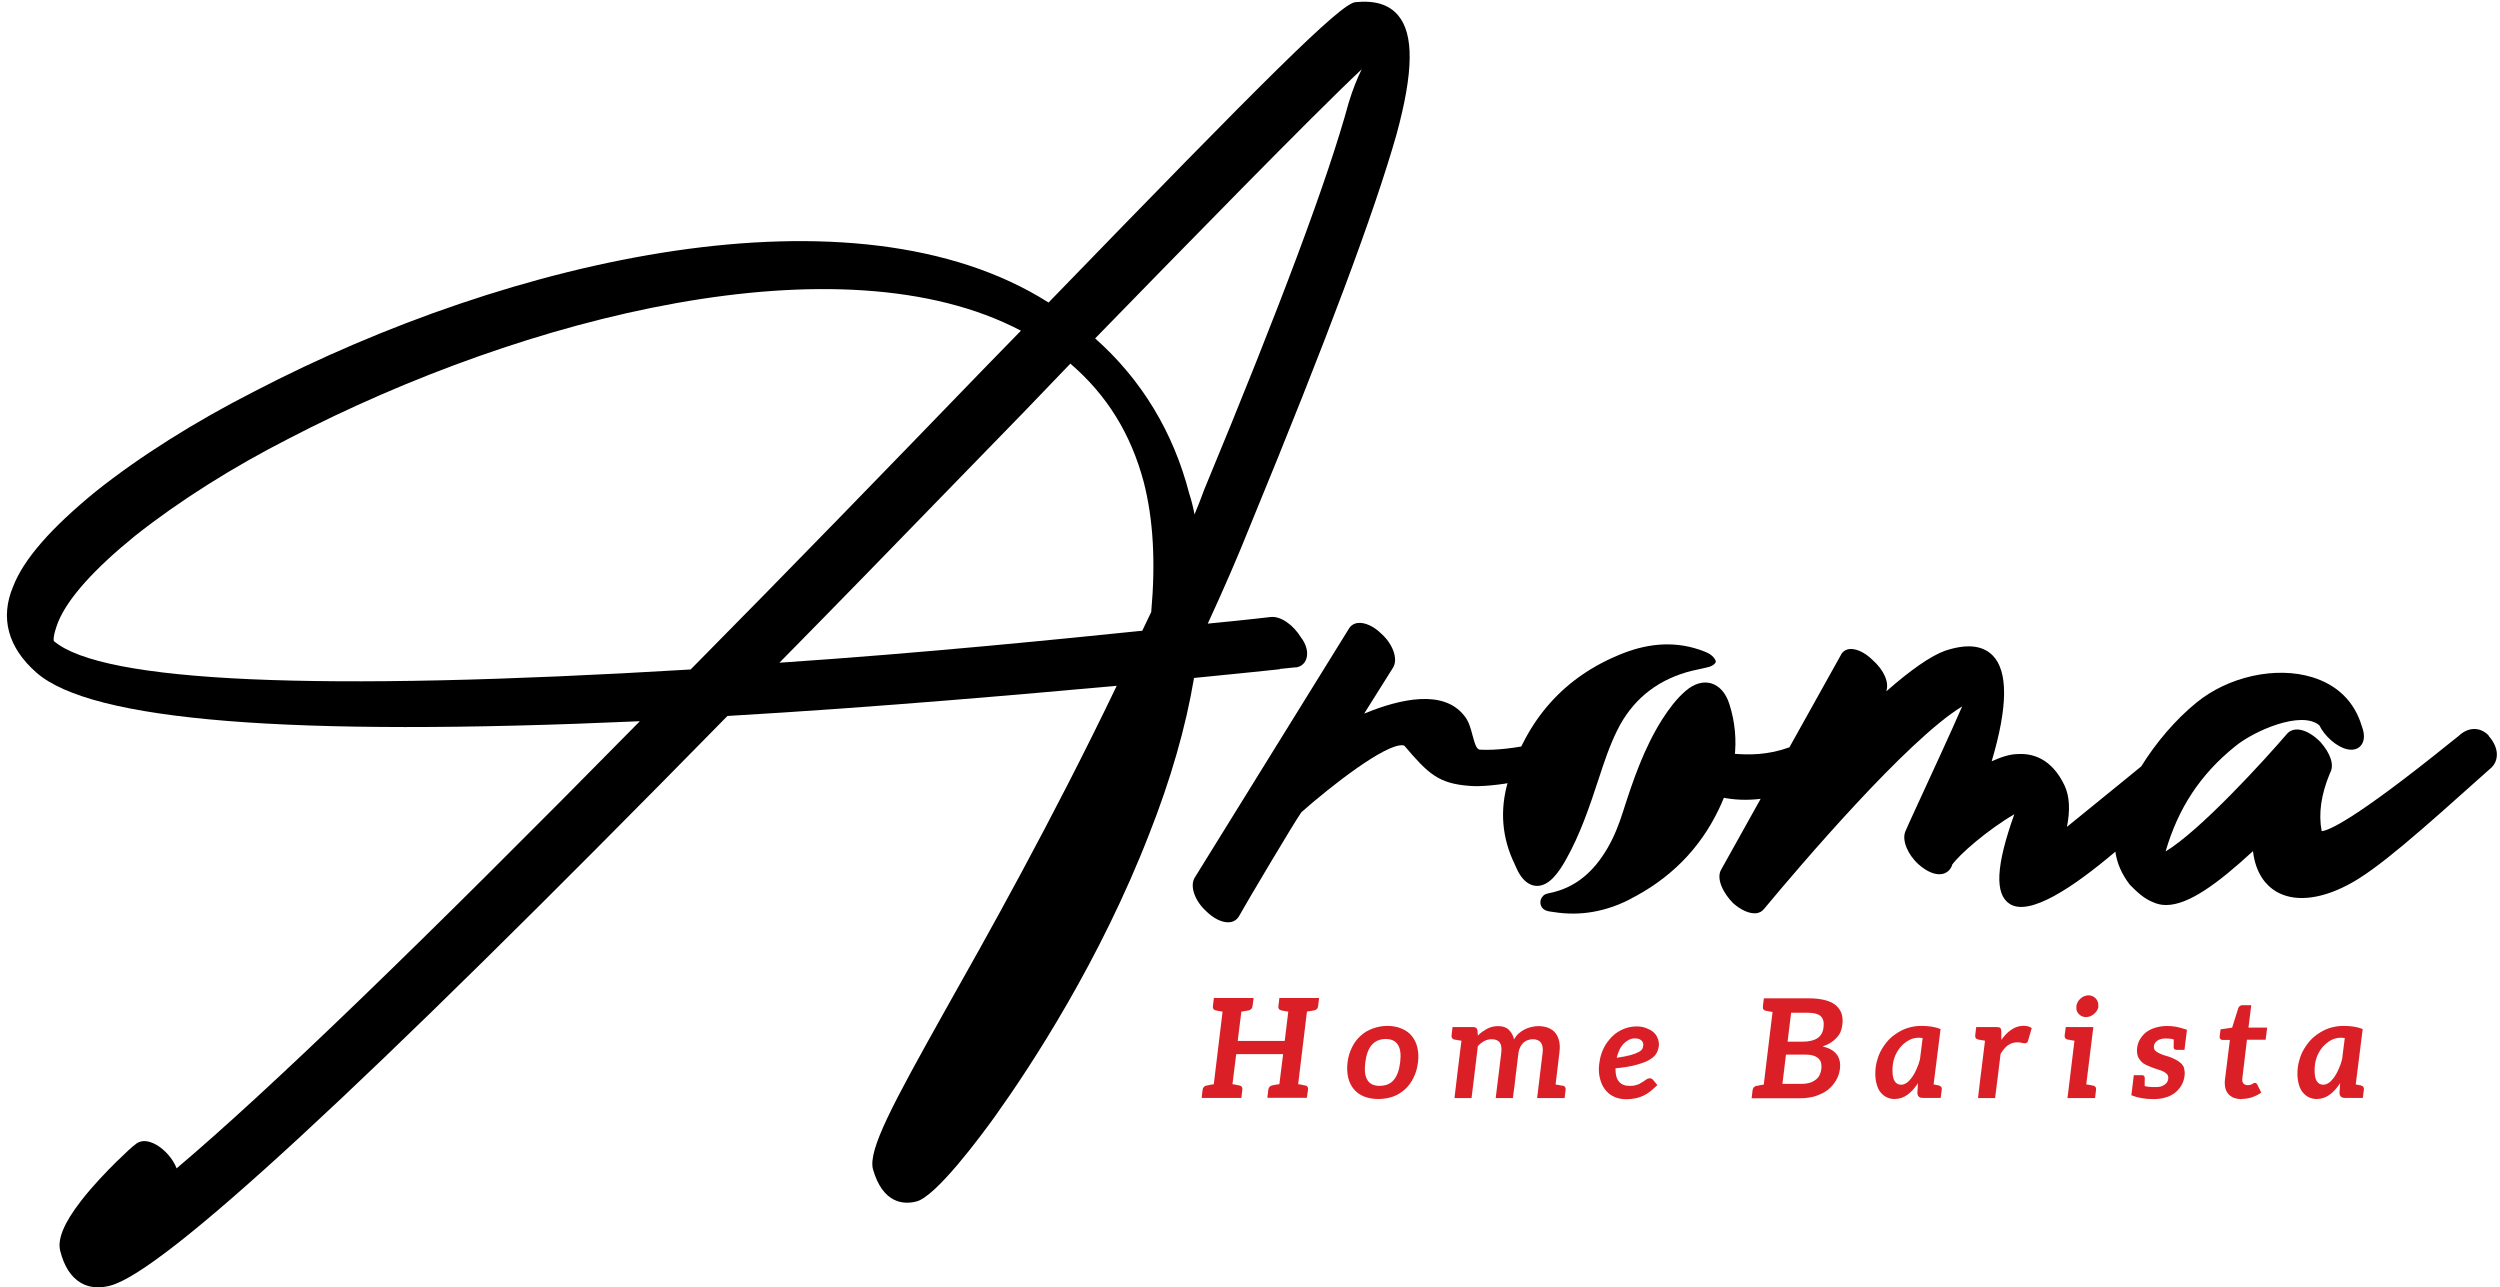 <?xml version="1.0" encoding="UTF-8"?>
<svg id="Layer_2" data-name="Layer 2" xmlns="http://www.w3.org/2000/svg" xmlns:xlink="http://www.w3.org/1999/xlink" viewBox="0 0 232.87 119.89">
  <defs>
    <style>
      .cls-1 {
        clip-path: url(#clippath);
      }

      .cls-2 {
        fill: none;
      }

      .cls-2, .cls-3, .cls-4 {
        stroke-width: 0px;
      }

      .cls-5 {
        clip-path: url(#clippath-1);
      }

      .cls-4 {
        fill: #da1f27;
      }
    </style>
    <clipPath id="clippath">
      <rect class="cls-2" width="232.87" height="119.89"/>
    </clipPath>
    <clipPath id="clippath-1">
      <rect class="cls-2" x="-57.32" y="-37.83" width="347.87" height="195.68"/>
    </clipPath>
  </defs>
  <g id="Layer_1-2" data-name="Layer 1">
    <g class="cls-1">
      <g class="cls-5">
        <path class="cls-4" d="m122.42,94.12s-.02,0-.03,0c-.01,0-.03,0-.04,0s-.04,0-.09.02c-.04.01-.08.02-.11.02-.03,0-.08.01-.18.03-.09.01-.17.03-.23.03l-.82,6.77c.05,0,.12.02.2.03.09.01.14.02.17.03.03,0,.06.01.1.03.04.01.06.02.08.02.02,0,.04,0,.06,0,.02,0,.03,0,.04,0,.21.05.3.18.27.4l-.11.76h-3.68l.09-.76c.03-.21.15-.35.37-.4.03,0,.06,0,.08-.01.06-.02.12-.04.19-.04.03,0,.08-.01.17-.03.09-.01.16-.03.22-.03l.35-2.8h-4.37l-.35,2.8c.05,0,.12.02.2.03.08.01.14.02.17.03.03,0,.07.01.11.03.04.01.07.02.09.02.03,0,.05.01.08.01.21.05.3.18.27.4l-.09.76h-3.7l.09-.76c.03-.21.15-.35.38-.4,0,0,.01,0,.03,0,.02,0,.03,0,.04,0s.04,0,.09-.02c.05-.01.09-.02.12-.03.03,0,.08-.01.16-.03.08-.01.16-.03.22-.03l.82-6.77c-.05,0-.12-.02-.2-.03-.08-.01-.14-.02-.17-.03-.03,0-.06-.01-.1-.02-.04-.01-.07-.02-.08-.02-.03,0-.05-.01-.08-.01-.21-.05-.3-.18-.27-.4l.09-.76h3.7l-.1.76c-.03.22-.15.35-.37.4-.03,0-.06,0-.09.01-.03.01-.1.03-.2.04-.02,0-.08.01-.16.03-.08.01-.16.03-.22.03l-.34,2.73h4.38l.33-2.73c-.05,0-.12-.02-.2-.03-.08-.01-.14-.02-.17-.03-.1-.01-.16-.03-.2-.04-.03,0-.05-.01-.08-.01-.21-.05-.3-.18-.27-.4l.09-.76h3.7l-.09.76c-.03.22-.15.35-.37.4"/>
        <path class="cls-4" d="m129.23,95.56c.48,0,.92.08,1.32.25.39.16.7.38.94.67.26.31.43.67.53,1.07.1.44.13.91.06,1.41-.06.51-.19.98-.41,1.42-.21.43-.47.79-.79,1.08-.33.3-.7.53-1.11.68-.42.15-.88.23-1.38.23s-.94-.08-1.32-.23c-.4-.16-.72-.39-.96-.68-.26-.31-.43-.67-.53-1.08-.1-.44-.12-.91-.06-1.42.06-.5.2-.97.42-1.41.19-.4.46-.76.8-1.07.31-.29.68-.51,1.11-.67.44-.16.9-.25,1.38-.25m-.69,5.58c.55,0,.98-.18,1.29-.55.31-.37.5-.91.59-1.62.09-.72.03-1.26-.19-1.62-.22-.38-.61-.57-1.15-.57s-1,.19-1.32.57c-.31.37-.5.91-.59,1.64-.09.71-.02,1.25.2,1.61.22.37.61.55,1.17.55"/>
        <path class="cls-4" d="m145.56,101.12c.21.05.3.18.27.4l-.09.76h-2.56l.51-4.21c.05-.41,0-.73-.16-.95-.15-.21-.41-.32-.76-.32-.15,0-.31.03-.48.09-.13.05-.26.12-.38.23-.12.11-.22.24-.3.4-.09.19-.15.38-.17.55l-.15,1.25-.12.96-.08.72-.17,1.28h-1.6l.52-4.21c.05-.45,0-.77-.14-.96-.16-.21-.41-.31-.75-.31-.24,0-.46.05-.67.16-.21.11-.41.26-.62.47l-.31,2.57-.28,2.28h-1.59l.32-2.67.33-2.67c-.05,0-.12-.02-.2-.03-.08-.01-.14-.02-.17-.03-.03,0-.07-.01-.11-.02-.04-.01-.07-.02-.09-.02-.02,0-.03,0-.05,0h-.03c-.21-.06-.3-.19-.27-.41l.09-.76h1.95c.21,0,.33.1.37.3l.04.49c.15-.15.29-.27.42-.36.19-.13.34-.22.43-.27.18-.09.34-.15.49-.19.19-.04.37-.06.55-.06.42,0,.75.11.98.33.25.24.42.54.5.91.14-.25.29-.44.45-.57.14-.13.32-.25.55-.37.18-.09.39-.17.62-.22.22-.05.43-.08.63-.08.37,0,.68.06.96.17.28.12.5.28.65.48.17.22.28.48.35.79.06.3.07.65.01,1.07l-.35,2.93c.05,0,.12.02.2.03.08.01.13.02.16.03.08.01.14.03.19.04.03,0,.05.01.08.01"/>
        <path class="cls-4" d="m154.53,97.2c0,.28-.06.55-.18.81-.11.25-.32.47-.63.66-.28.18-.7.35-1.24.5-.55.16-1.22.27-2,.34v.08c0,1.04.44,1.56,1.32,1.56.2,0,.37-.02.5-.05.18-.05.31-.09.39-.13.09-.05.19-.11.3-.18.03-.02.05-.03.08-.05.03-.02.06-.04.09-.06.03-.02.06-.04.07-.05.14-.09.21-.14.22-.14.07-.03.15-.05.25-.05.05,0,.1.01.15.04.05.03.1.07.13.11l.4.48c-.24.24-.47.44-.67.6-.23.18-.46.32-.67.41-.26.11-.5.19-.72.23-.26.05-.53.08-.82.08-.39,0-.75-.06-1.06-.19-.31-.13-.58-.31-.79-.55-.23-.24-.4-.53-.52-.87-.13-.38-.2-.76-.2-1.13,0-.34.04-.68.11-1.02.08-.37.19-.68.32-.95.14-.29.31-.56.53-.82.21-.26.44-.48.7-.66.27-.19.56-.33.86-.43.32-.1.65-.16.99-.16s.64.05.91.16c.3.12.52.24.66.37.16.14.29.31.38.53.09.2.13.39.13.57m-2.18-.52c-.22,0-.42.04-.6.13-.18.09-.35.21-.5.37-.16.16-.29.35-.39.57-.11.24-.2.49-.26.74.55-.08.98-.16,1.29-.25.31-.08.56-.18.75-.28.19-.1.31-.21.36-.32.05-.09.08-.22.08-.38,0-.07-.01-.14-.04-.2-.03-.06-.07-.12-.13-.18-.09-.07-.17-.12-.22-.14-.08-.03-.2-.05-.35-.05"/>
        <path class="cls-4" d="m169.72,97.46c1.24.28,1.79.97,1.67,2.08-.05.4-.17.77-.37,1.1-.21.35-.46.64-.76.88-.3.23-.68.42-1.13.57-.42.14-.91.21-1.47.21h-4.5l.09-.76c.03-.21.15-.35.38-.4,0,0,.02,0,.03,0,.01,0,.03,0,.04,0s.04,0,.09-.02c.05-.01.09-.02.12-.03.03,0,.08-.01.16-.03.08-.01.16-.03.22-.03l.82-6.77c-.05,0-.12-.02-.2-.03-.08-.01-.14-.02-.17-.03-.03,0-.06-.01-.1-.02-.04-.01-.07-.02-.08-.02-.03,0-.05-.01-.08-.01-.21-.05-.3-.18-.27-.4l.09-.76h4.19c.59,0,1.1.06,1.55.18.42.11.75.28.99.49.26.24.43.5.52.79.09.31.11.65.06,1.02-.03.22-.08.43-.16.63-.08.2-.21.39-.38.57-.14.16-.33.32-.57.47-.21.13-.48.25-.79.36m-.2,2.59c.08-.17.13-.35.15-.55.02-.18.01-.37-.03-.54-.04-.16-.12-.29-.26-.42-.12-.11-.29-.2-.49-.26-.19-.06-.45-.09-.77-.09h-1.75l-.33,2.73h1.76c.31,0,.58-.04.81-.11.22-.07.41-.18.57-.31.16-.13.27-.28.34-.45m-2.67-5.75l-.33,2.69h1.39c.6,0,1.06-.11,1.38-.32.34-.22.53-.56.58-1.02.06-.48-.03-.83-.28-1.05-.24-.21-.66-.31-1.25-.31h-1.48Z"/>
        <path class="cls-4" d="m180.59,101.11c.21.05.31.18.28.4l-.1.76h-1.64c-.2,0-.33-.04-.41-.13-.08-.09-.12-.21-.12-.35l.06-.9c-.31.47-.64.84-.98,1.08-.35.26-.76.4-1.22.4-.24,0-.47-.05-.69-.15-.22-.1-.41-.25-.57-.44-.16-.18-.29-.43-.38-.74-.09-.31-.14-.65-.14-1.03,0-.4.05-.79.15-1.16.11-.42.25-.77.42-1.06.2-.35.42-.65.65-.9.26-.28.56-.51.88-.71.36-.22.7-.37,1.03-.46.39-.11.78-.16,1.17-.16.27,0,.57.02.9.06.29.04.59.12.88.23l-.65,5.17h.01c.05,0,.12,0,.19.03.07.02.11.03.14.03.02,0,.04,0,.06.01.02,0,.04,0,.05,0,.01,0,.02,0,.02,0m-1.74-2.4l.25-2c-.15-.02-.26-.03-.32-.03-.37,0-.7.08-.99.25-.3.17-.56.39-.79.66-.24.31-.42.63-.53.96-.12.34-.18.73-.18,1.17,0,.47.07.81.21,1.02.14.21.34.32.6.32.17,0,.34-.06.52-.18.15-.1.31-.27.48-.5.16-.22.3-.47.42-.75.15-.33.26-.64.33-.93"/>
        <path class="cls-4" d="m188.46,95.55c.34,0,.61.07.79.22l-.35,1.2c-.03.08-.06.13-.11.16-.05.03-.11.05-.18.05-.07,0-.16-.01-.26-.04-.13-.03-.28-.05-.43-.05-.33,0-.63.09-.88.27-.24.17-.47.44-.69.81l-.28,2.29-.23,1.82h-1.59l.15-1.28.09-.76.06-.45.35-2.85c-.36-.07-.57-.1-.64-.11-.21-.05-.3-.18-.27-.4l.09-.76h1.91c.18,0,.29.03.34.09.06.07.09.17.09.31v.8c.27-.4.59-.73.96-.97.34-.23.71-.35,1.11-.35"/>
        <path class="cls-4" d="m194.97,101.12c.21.05.3.18.27.4l-.09.76h-2.57l.16-1.28.49-4.06c-.05,0-.12-.02-.2-.03-.08-.01-.14-.02-.17-.03-.08-.01-.14-.03-.18-.04-.02,0-.03,0-.05,0h-.03c-.21-.06-.31-.19-.28-.41l.1-.76h2.57l-.66,5.34c.05,0,.12.02.2.03.09.01.14.02.17.03.05,0,.11.02.18.04.03,0,.06.01.09.01m.49-7.38c0,.12-.05.25-.13.39-.05.09-.14.2-.27.31-.11.1-.23.17-.35.22-.13.05-.26.08-.42.08-.13,0-.26-.03-.37-.08-.11-.05-.21-.12-.3-.22-.09-.1-.15-.2-.18-.31-.03-.09-.04-.22-.03-.39,0-.12.05-.25.13-.41.05-.1.13-.21.25-.31.12-.11.23-.18.34-.22.16-.06.29-.09.4-.09.13,0,.26.03.4.09.11.05.21.12.3.22.08.1.14.2.18.31.04.14.06.28.04.41"/>
        <path class="cls-4" d="m203.43,99.5c.07.23.09.45.06.68-.04.34-.13.63-.28.89-.16.28-.36.51-.59.7-.26.21-.55.36-.89.45-.33.11-.71.16-1.15.16-.77,0-1.46-.12-2.05-.36l.08-.64.15-1.23h.75c.17,0,.26.08.27.25,0,.16,0,.42-.01.76.22.07.56.1,1.03.1.18,0,.34-.02.5-.06.13-.05.25-.11.35-.18.11-.08.18-.17.23-.25.05-.1.08-.2.09-.31.01-.15-.02-.27-.09-.37-.07-.09-.18-.18-.33-.26-.17-.09-.34-.16-.49-.19l-.58-.2c-.14-.05-.33-.13-.57-.24-.2-.1-.36-.21-.48-.35-.16-.18-.26-.35-.31-.52-.07-.23-.08-.47-.05-.74.04-.29.13-.55.26-.77.16-.26.34-.48.55-.65.24-.19.52-.33.84-.43.36-.11.73-.17,1.1-.17.33,0,.62.02.87.07.25.04.58.14,1.02.28l-.23,1.87h-.74c-.17,0-.26-.08-.27-.25,0-.14,0-.38.01-.72-.2-.06-.45-.09-.76-.09s-.56.07-.76.2c-.2.13-.31.3-.33.53-.01.14.02.26.09.36.06.08.17.16.33.25.2.1.36.17.49.21.06.02.26.08.58.18.09.03.28.11.55.25.18.09.34.2.48.33.14.13.25.29.31.48"/>
        <path class="cls-4" d="m208.83,102.38c-.57,0-.99-.16-1.27-.48-.27-.32-.37-.77-.31-1.34l.46-3.69h-.67c-.09,0-.16-.03-.22-.09-.05-.05-.08-.14-.06-.25l.08-.65,1.08-.16.57-1.81c.02-.07.07-.13.14-.2.06-.05.15-.08.25-.08h.82l-.26,2.09h1.74l-.14,1.13h-1.74l-.43,3.58c-.03.21,0,.37.09.48.09.11.22.17.4.17.11,0,.19-.01.24-.03.01,0,.04-.02.09-.03.05-.02.08-.03.1-.04.05-.03.09-.05.13-.08.03-.02.07-.03.13-.03.05,0,.09,0,.11.03.05.05.08.08.09.1l.38.77c-.25.18-.54.33-.86.44-.31.1-.62.15-.94.15"/>
        <path class="cls-4" d="m219.91,101.11c.21.05.31.18.28.4l-.1.76h-1.64c-.2,0-.33-.04-.41-.13-.08-.09-.12-.21-.12-.35l.06-.9c-.31.47-.64.84-.98,1.08-.35.26-.76.4-1.22.4-.24,0-.47-.05-.69-.15-.22-.1-.41-.25-.57-.44-.16-.18-.29-.43-.38-.74-.09-.31-.14-.65-.14-1.03,0-.4.05-.79.15-1.16.11-.42.25-.77.42-1.06.2-.35.42-.65.65-.9.26-.28.56-.51.88-.71.36-.22.7-.37,1.03-.46.39-.11.78-.16,1.17-.16.27,0,.57.02.9.06.29.04.59.12.88.23l-.65,5.17h.01c.05,0,.12,0,.19.03.07.02.11.03.14.03.02,0,.04,0,.06.01.02,0,.04,0,.05,0,.01,0,.02,0,.02,0m-1.74-2.4l.25-2c-.15-.02-.26-.03-.32-.03-.37,0-.7.08-.99.25-.3.17-.56.39-.79.66-.24.31-.42.63-.53.96-.12.34-.18.73-.18,1.17,0,.47.07.81.21,1.02.14.21.34.32.6.32.17,0,.34-.06.52-.18.15-.1.31-.27.48-.5.16-.22.3-.47.42-.75.15-.33.26-.64.33-.93"/>
        <path class="cls-3" d="m119.21,62.31c.83-.09,1.42-.15,1.47-.15h.1c.41-.08.73-.34.88-.73.23-.6.05-1.38-.5-2.09-.64-1.04-1.82-2.01-2.86-1.86-.02,0-2.16.26-5.8.61,1.47-3.18,2.82-6.29,4-9.25,7.08-17.19,11.53-29.08,13.59-36.35,1.58-5.8,1.62-9.31.14-11.06-.85-1.01-2.15-1.41-3.97-1.23-1.37.11-8.35,7.09-28.59,27.98-18.07-11.46-50.09-4.15-73.96,8.27-5.56,2.83-10.67,6.05-14.78,9.32-4.21,3.44-6.74,6.34-7.71,8.87-1.23,2.91-.48,5.68,2.16,8,5.11,4.52,23.51,6,56.22,4.54-20.38,20.7-34.52,34.35-43.15,41.65-.16-.43-.43-.87-.79-1.28-.67-.76-1.5-1.24-2.18-1.26-.44,0-.72.16-.87.31-.28.2-.77.64-1.78,1.63-.9.89-2.21,2.24-3.29,3.64-1.58,2.04-2.21,3.57-1.93,4.65.36,1.43,1,2.43,1.9,2.96.48.29,1.03.43,1.62.43.35,0,.73-.05,1.12-.15,4.97-1.29,23.25-18.15,57.51-53.07,14.11-.82,28.17-2.08,36.26-2.81-6.08,12.67-12.28,23.67-16.02,30.3-4.84,8.66-7.14,12.9-6.69,14.72.93,3.27,2.92,3.29,3.99,3.03,1.82-.36,6.12-6.19,7.4-7.97,3.39-4.75,9.76-14.47,14.34-26.26,2-5.06,3.41-9.95,4.18-14.55,3.65-.36,6.39-.64,7.97-.81m-7.92-14.41c-.13-.67-.29-1.33-.5-1.97-1.49-5.74-4.44-10.6-8.76-14.44,8.02-8.23,20.16-20.68,24.83-25.07-.4.81-.83,1.85-1.22,3.14-1.91,7.02-6.31,18.8-13.46,36.04-.26.73-.56,1.49-.9,2.3m-4.04,9.1l-.82,1.72c-7.23.74-20.15,2.06-33.8,2.98,5.55-5.63,11.01-11.25,16.3-16.7,2.2-2.26,4.35-4.48,6.45-6.63l4.35-4.53c3.4,2.92,5.63,6.53,6.83,11.01.9,3.49,1.12,7.47.7,12.16m-12.14-26.23l-3.48,3.57c-8.64,8.94-17.92,18.52-27.28,27.98-34.84,2.09-54.8,1.21-59.32-2.65-.02-.08-.09-.49.41-1.79.92-2.21,3.33-4.9,7.16-8.01,4.12-3.26,9.1-6.4,14.38-9.09,21.97-11.4,51.38-18.82,68.13-10.02"/>
        <path class="cls-3" d="m143.19,69.24c-1.98.45-3.92.67-5.33.59-.3-.02-.45-.41-.69-1.31-.17-.65-.36-1.39-.81-1.89-1.91-2.39-5.82-1.59-9.29-.16l2.7-4.3c.47-.79-.02-2.17-1.09-3.13-.7-.7-1.55-1.09-2.2-1.01-.36.04-.65.23-.82.51l-14.38,23.22c-.47.79.02,2.17,1.09,3.13.64.64,1.4,1.02,2.02,1.02.06,0,.12,0,.17-.01.36-.04.65-.23.84-.54.6-1.09,5.32-9.05,5.83-9.71,2.8-2.48,7.8-6.36,9.43-6.23.06,0,.14.02.17.06,2.23,2.63,3.19,3.5,6.02,3.72,1.09.1,2.77-.08,4.52-.4l1.82-3.57Z"/>
        <path class="cls-3" d="m231.81,68.5c-.82-.82-1.91-.79-2.8.06-.09.06-.26.2-.67.53-9.15,7.39-11.49,8.29-12.08,8.33-.31-1.6-.06-3.4.75-5.35l.04-.09c.39-.71.06-1.77-.92-2.88-1.15-1.15-2.37-1.47-3.04-.81l-.03.03c-2.24,2.61-8.14,9.06-11.34,10.99,1.18-4.05,3.24-7.17,6.43-9.75,1.8-1.5,6.22-3.41,7.89-2,.5,1.02,1.6,1.99,2.55,2.22.74.18,1.14-.12,1.31-.32.21-.24.5-.8.09-1.84-.67-2.25-2.26-3.82-4.61-4.54-3.38-1.04-7.82-.07-10.79,2.37-1.89,1.53-3.74,3.68-5.14,5.94-.6.49-1.33,1.08-2.22,1.81-1.61,1.31-3.47,2.83-4.7,3.82.31-1.53.25-2.83-.21-3.83-1.22-2.59-3.05-3.03-4.35-2.95-.74,0-1.52.26-2.45.67,1.52-5.1,1.54-8.42.07-9.88-.95-.94-2.44-1.08-4.45-.4-1.3.48-3.13,1.74-5.44,3.77.29-.83-.2-1.97-1.28-2.93-.73-.73-1.62-1.12-2.25-1-.32.07-.57.26-.7.55l-4.79,8.59c-1.94.71-3.78.75-5.46.57l-.85,4.09c1.16.25,2.37.29,3.63.14l-3.67,6.58c-.5.83.17,2.2,1.12,3.15.67.59,1.4.93,1.97.93.05,0,.1,0,.14,0,.31-.03.57-.17.75-.4.04-.04.09-.11.16-.19,3.15-3.78,13.15-15.54,18.3-18.68-.93,2.15-2.91,6.44-3.99,8.78-.91,1.98-1.21,2.63-1.31,2.89h0c-.32.8.23,2.15,1.26,3.06.76.67,1.55,1,2.17.88.38-.07.68-.3.86-.65l.06-.12v-.07c.69-.99,3.32-3.27,5.81-4.73-1.72,4.81-1.85,7.47-.41,8.37,1.84,1.14,5.86-1.52,9.82-4.88.15,1.07.59,2.08,1.32,3.04l.05.06c.63.63,1.28,1.28,2.2,1.63.36.16.75.24,1.16.24,2.08,0,4.79-1.98,8.09-5.02.25,2.12,1.24,3.19,2.09,3.72,1.67,1.03,4.06.83,6.74-.57,2.74-1.42,6.65-4.91,13.12-10.7l.29-.26c.61-.61.76-1.75-.3-2.94"/>
        <path class="cls-3" d="m141.1,80.51c-1.22-2.48-1.4-5.09-.64-7.69,1.66-5.72,5.21-9.84,10.81-12,2.42-.93,4.95-1.13,7.45-.15.26.1.53.22.73.4.18.15.4.43.37.59-.04.18-.34.37-.56.44-.72.2-1.46.31-2.17.52-2.93.86-5.11,2.69-6.45,5.41-.71,1.43-1.22,2.97-1.72,4.5-.85,2.59-1.72,5.18-3.07,7.57-.33.58-.7,1.17-1.16,1.65-1.1,1.16-2.35.99-3.17-.37-.17-.28-.29-.58-.43-.88"/>
        <path class="cls-3" d="m151.8,83.78c-2.23,1.13-4.57,1.57-7.05,1.18-.28-.04-.57-.06-.82-.18,0,0,0,0,0,0-.5-.24-.6-.92-.2-1.32.02-.02.04-.04.06-.06.14-.13.38-.18.58-.22,2.47-.5,4.14-2.08,5.35-4.15.62-1.05,1.08-2.22,1.45-3.39.96-3.01,1.98-5.98,3.68-8.66.61-.95,1.31-1.89,2.16-2.62,1.64-1.42,3.41-.85,4.07,1.2,1.1,3.42.53,6.69-.98,9.83-1.79,3.74-4.6,6.51-8.3,8.38"/>
      </g>
    </g>
  </g>
</svg>